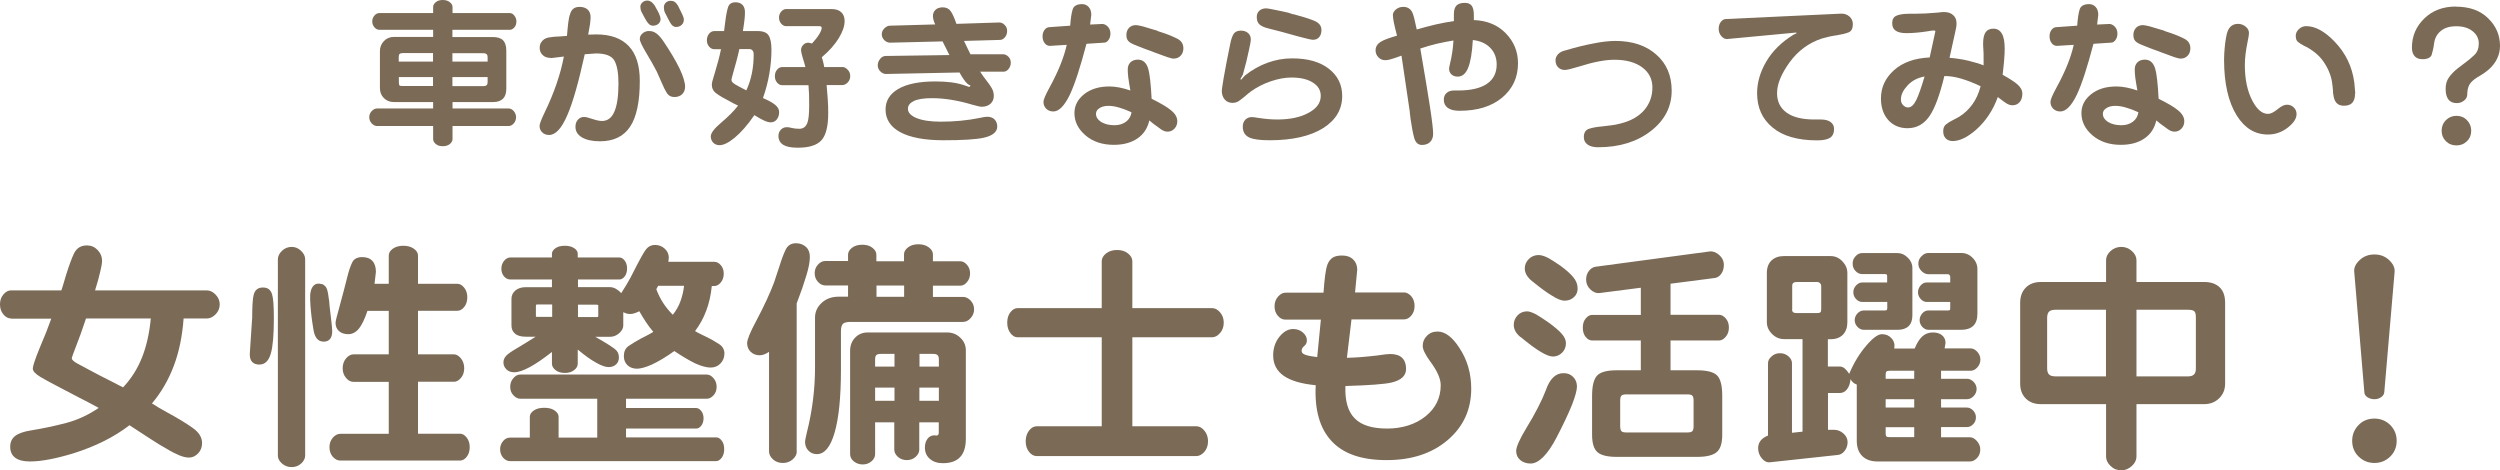<?xml version="1.0" encoding="UTF-8"?>
<svg id="_レイヤー_2" data-name="レイヤー 2" xmlns="http://www.w3.org/2000/svg" viewBox="0 0 218 41">
  <defs>
    <style>
      .cls-1 {
        fill: #7a6a56;
      }
    </style>
  </defs>
  <g id="_テキスト" data-name="テキスト">
    <g>
      <path class="cls-1" d="M39.45,2.61v.62h3.5c.42,0,.72.09.91.28.19.19.29.49.29.91v3.32c0,.39-.1.68-.29.87-.2.19-.48.29-.86.29h-3.54v.56h4.89c.17,0,.32.08.45.23.13.15.2.33.2.53s-.07.39-.2.54c-.13.15-.28.23-.45.23h-4.89v1.14c0,.16-.08.3-.24.43-.16.13-.36.19-.61.19s-.45-.06-.61-.19c-.15-.13-.23-.27-.23-.43v-1.14h-4.89c-.17,0-.32-.08-.47-.23-.14-.15-.21-.33-.21-.54s.07-.38.21-.53c.14-.15.3-.23.47-.23h4.89v-.56h-3.43c-.35,0-.64-.12-.87-.35-.23-.23-.34-.52-.34-.87v-3.24c0-.33.12-.62.35-.86.23-.24.52-.36.86-.36h3.43v-.62h-4.68c-.17,0-.31-.07-.44-.22-.13-.15-.19-.32-.19-.51s.06-.37.19-.51c.12-.15.27-.22.44-.22h4.68v-.54c0-.15.08-.28.23-.41.15-.13.36-.19.61-.19s.45.06.61.19c.16.13.24.26.24.41v.54h5c.14,0,.27.07.39.22.12.15.18.32.18.51,0,.21-.06.39-.18.52-.12.14-.25.21-.39.21h-5ZM34.78,5.37h2.98v-.74h-2.65c-.13,0-.22.03-.27.08-.05.05-.07.14-.07.26v.4ZM37.76,6.72h-2.98v.45c0,.15.02.24.06.28.04.04.13.05.27.05h2.65v-.79ZM39.45,5.37h3.07v-.4c0-.11-.03-.2-.09-.25s-.14-.08-.25-.08h-2.73v.74ZM42.52,6.72h-3.07v.79h2.73c.11,0,.2-.03.25-.08.06-.05.09-.14.09-.25v-.45Z"/>
      <path class="cls-1" d="M48.02,5.05c-.3,0-.54-.09-.71-.26s-.25-.38-.25-.61c0-.09.01-.17.03-.26s.06-.17.12-.25c.13-.21.34-.34.62-.4.28-.05.65-.09,1.11-.1.08,0,.16-.02.24-.02.08,0,.17-.01.26-.02.04-.44.07-.82.11-1.14.04-.32.09-.58.17-.78.06-.21.16-.36.29-.46s.31-.15.53-.15c.3,0,.54.08.71.24.17.16.25.38.25.67,0,.14-.02.34-.05.6-.04.25-.09.55-.16.91.11,0,.23,0,.35-.01.12,0,.24-.01.35-.01,1.25,0,2.2.34,2.84,1.02.64.68.96,1.69.96,3.04,0,1.8-.28,3.13-.84,3.98-.56.85-1.44,1.28-2.63,1.28-.68,0-1.21-.12-1.59-.35-.37-.23-.55-.53-.55-.91,0-.25.07-.46.21-.62.14-.16.32-.24.55-.24.13,0,.35.05.64.15.38.13.69.2.91.2.49,0,.85-.27,1.08-.81.24-.54.36-1.36.36-2.47,0-.9-.12-1.56-.35-1.98-.24-.42-.77-.63-1.61-.63l-.98.07c-.54,2.45-1.04,4.22-1.52,5.31-.49,1.15-1.02,1.73-1.59,1.73-.24,0-.45-.08-.6-.23-.16-.15-.23-.34-.23-.56,0-.17.15-.57.46-1.21.82-1.69,1.37-3.31,1.66-4.84l-1.16.14ZM57.79,3.51c.64.94,1.13,1.77,1.48,2.49.31.67.47,1.19.47,1.56,0,.27-.09.49-.26.66-.17.16-.4.24-.67.24-.29,0-.5-.11-.65-.33-.14-.22-.3-.53-.46-.92-.06-.14-.13-.28-.2-.45-.07-.16-.15-.34-.23-.52-.22-.43-.53-.98-.92-1.63-.37-.62-.56-1.02-.56-1.21,0-.17.06-.32.19-.44.12-.13.28-.21.48-.25.03,0,.06,0,.1,0,.04,0,.07,0,.1,0,.2,0,.39.07.58.21.19.14.37.34.55.6ZM57.13.57c.14.23.25.43.34.62.08.19.13.35.13.49,0,.16-.07.29-.19.4-.13.11-.29.16-.47.16-.14,0-.26-.05-.37-.16-.11-.11-.22-.27-.33-.48-.14-.26-.25-.45-.31-.58-.06-.13-.09-.27-.09-.43,0-.15.06-.27.18-.38.12-.11.26-.16.43-.16.12,0,.23.04.34.11.1.07.22.21.36.4ZM59.16.58c.11.23.22.44.32.64.1.2.15.37.15.5,0,.18-.06.33-.19.45-.13.12-.29.18-.49.18-.14,0-.26-.06-.36-.17-.1-.11-.22-.31-.36-.6-.09-.17-.17-.33-.24-.47-.07-.15-.1-.3-.1-.47s.06-.3.17-.41c.12-.11.26-.16.43-.16.13,0,.25.03.35.1.1.07.21.2.33.41Z"/>
      <path class="cls-1" d="M62.28,4.29c-.17,0-.32-.08-.45-.23-.13-.15-.19-.34-.19-.56s.07-.41.19-.56c.13-.15.28-.23.45-.23h.86c.02-.14.03-.28.05-.41.01-.13.03-.26.05-.38.07-.59.16-1.03.25-1.3.09-.28.31-.42.66-.42.25,0,.45.08.6.23.14.15.21.37.21.64,0,.18-.01.4-.04.65-.04.31-.08.64-.14.99h1.3c.47,0,.79.13.95.39.16.26.24.68.24,1.25,0,.65-.06,1.33-.18,2.05-.12.72-.31,1.44-.56,2.15.49.21.84.41,1.05.58.24.19.36.41.36.64,0,.26-.07.48-.21.65-.14.17-.31.25-.51.25-.16,0-.36-.05-.6-.16-.2-.09-.47-.24-.84-.47-.59.86-1.17,1.52-1.73,1.98-.51.42-.95.64-1.31.64-.22,0-.4-.07-.55-.22-.14-.15-.21-.33-.21-.55,0-.28.3-.68.89-1.18.64-.54,1.14-1.04,1.49-1.5-.14-.06-.27-.13-.39-.19-.12-.06-.24-.13-.35-.19-.5-.26-.88-.48-1.15-.68-.27-.19-.4-.45-.4-.77,0-.14.08-.46.24-.95.25-.82.44-1.53.56-2.14h-.57ZM64.47,4.29c-.15.69-.35,1.41-.57,2.18-.08.29-.12.46-.12.49,0,.07.03.13.07.19.05.06.13.13.24.2.11.06.25.14.41.23.16.09.35.19.58.3.23-.5.39-1.01.49-1.52.1-.51.15-1.05.15-1.6,0-.16-.03-.28-.1-.36-.07-.08-.16-.12-.28-.12h-.88ZM73.44,5.84c.17,0,.33.08.48.24.15.16.22.34.22.55,0,.22-.07.41-.22.56-.14.15-.31.23-.48.23h-1.36c.04.41.07.83.1,1.23s.04.81.04,1.23c0,1.13-.2,1.92-.59,2.35-.39.43-1.07.65-2.05.65-.58,0-1-.08-1.28-.25-.28-.18-.42-.44-.42-.78,0-.21.07-.39.21-.54.14-.15.32-.22.53-.22.11,0,.25.02.43.07.18.04.39.07.64.07.35,0,.58-.17.71-.51.11-.28.16-.8.16-1.54,0-.33,0-.65-.01-.94s-.03-.56-.05-.81h-2.3c-.17,0-.31-.08-.44-.23-.13-.15-.19-.34-.19-.56s.06-.41.19-.56c.12-.15.27-.23.44-.23h2.03c-.05-.22-.13-.49-.24-.83-.09-.33-.14-.54-.14-.64,0-.19.07-.34.19-.47.13-.13.28-.19.46-.19l.31.07c.27-.29.48-.56.63-.81.14-.24.21-.42.21-.54,0-.07-.02-.11-.06-.13-.04-.02-.11-.03-.22-.03h-2.83c-.15,0-.29-.07-.42-.22-.13-.15-.19-.32-.19-.52s.06-.38.19-.53.27-.22.42-.22h3.99c.35,0,.62.09.82.27.2.18.3.44.3.77,0,.44-.17.94-.5,1.48-.35.58-.85,1.14-1.49,1.68.03.08.06.19.1.34.04.14.08.32.11.52h1.57Z"/>
      <path class="cls-1" d="M84.05,3.55l.57,1.18h2.84c.17,0,.32.07.47.21.14.14.21.31.21.53s-.07.38-.19.54c-.13.16-.27.24-.43.24h-2.05c.09.14.17.27.26.39.09.12.17.23.25.33.2.25.36.48.49.7.13.21.19.45.19.7,0,.28-.1.5-.29.68-.2.17-.45.26-.76.26-.12,0-.4-.06-.82-.18-1.27-.38-2.45-.57-3.53-.57-.69,0-1.22.08-1.58.25-.34.17-.51.39-.51.68,0,.32.24.58.71.79.53.22,1.24.33,2.13.33,1.23,0,2.35-.11,3.38-.32.33-.07.55-.11.68-.11.29,0,.51.08.66.24.15.16.23.36.23.61,0,.47-.39.8-1.18.98-.69.15-1.86.22-3.51.22s-2.91-.24-3.78-.71c-.84-.46-1.27-1.12-1.27-1.97,0-.77.37-1.36,1.1-1.79.75-.44,1.84-.66,3.26-.66.49,0,.95.03,1.37.08.42.05.83.15,1.21.28l.36.13.11-.13-.22-.11c-.14-.12-.27-.27-.38-.44-.12-.17-.24-.37-.36-.59l-6.41.13c-.19,0-.35-.08-.5-.23-.15-.15-.22-.33-.22-.53s.07-.39.21-.56c.14-.17.3-.25.47-.25l5.57-.08-.6-1.19-4.56.11c-.19,0-.35-.06-.51-.21-.15-.15-.23-.32-.23-.52s.07-.36.22-.51c.15-.15.31-.24.49-.24l3.95-.11c-.07-.14-.12-.27-.15-.39-.03-.12-.05-.24-.05-.35,0-.22.08-.4.23-.54.15-.14.37-.21.63-.21.31,0,.54.12.7.35.16.23.32.6.49,1.09l3.74-.12c.17,0,.32.07.47.22.14.14.21.31.21.51,0,.22-.06.41-.19.56-.13.15-.27.23-.42.23l-3.18.09Z"/>
      <path class="cls-1" d="M95.06,2.14l1.06-.05c.16,0,.32.07.48.23.15.16.23.36.23.6,0,.23-.06.42-.17.57-.11.16-.25.23-.4.23l-1.52.1c-.54,2.05-1.02,3.53-1.45,4.44-.47.97-.95,1.46-1.44,1.46-.25,0-.46-.08-.62-.24-.16-.16-.24-.36-.24-.6,0-.19.18-.61.53-1.25.74-1.35,1.25-2.59,1.5-3.72l-1.46.09c-.17,0-.32-.06-.45-.22-.13-.16-.2-.36-.2-.61,0-.22.06-.41.17-.56.11-.15.25-.23.4-.24l1.84-.13c.05-.65.12-1.13.22-1.43.1-.3.38-.45.82-.45.24,0,.43.09.58.26.15.17.22.4.22.68l-.1.83ZM100.42,8.61c.82.41,1.38.74,1.67.99.38.3.57.62.57.97,0,.26-.08.47-.25.65s-.37.26-.6.26c-.18,0-.36-.06-.55-.19s-.42-.3-.7-.51c-.05-.05-.11-.09-.17-.14-.06-.04-.11-.09-.17-.14-.15.67-.49,1.2-1.03,1.57-.54.37-1.23.56-2.06.56-1.01,0-1.84-.28-2.48-.83-.64-.55-.96-1.2-.96-1.94,0-.64.28-1.19.84-1.64.56-.45,1.3-.68,2.21-.68.28,0,.57.03.87.09.31.06.63.15.96.26-.08-.44-.14-.8-.18-1.1-.04-.31-.05-.55-.05-.74,0-.26.08-.46.24-.62.16-.15.37-.23.64-.23.45,0,.75.27.91.81.12.41.22,1.27.29,2.58ZM98.67,9.79c-.38-.18-.74-.31-1.08-.41-.34-.1-.65-.15-.93-.15-.33,0-.6.07-.8.21-.2.13-.29.29-.29.49,0,.27.15.51.44.7.32.19.7.29,1.16.29.4,0,.74-.1,1.01-.3.27-.2.44-.48.49-.84ZM100.76,2.62c.09.04.18.08.28.12.1.04.19.07.28.09.55.18,1,.37,1.35.55.35.18.52.46.52.83,0,.27-.08.48-.24.65-.16.17-.37.25-.61.25-.12,0-.31-.05-.58-.14-.26-.09-.61-.22-1.04-.38-.2-.08-.43-.17-.67-.25s-.5-.19-.78-.3c-.34-.12-.6-.24-.78-.37-.18-.13-.27-.33-.27-.61,0-.26.08-.47.23-.63.15-.16.36-.24.61-.24.1,0,.29.04.59.11.32.09.69.2,1.1.33Z"/>
      <path class="cls-1" d="M108.23,6.95l.32-.36c.63-.5,1.29-.87,1.98-1.12.69-.25,1.4-.38,2.15-.38,1.36,0,2.42.3,3.2.91s1.16,1.4,1.16,2.37c0,1.16-.55,2.09-1.64,2.79-1.13.71-2.69,1.07-4.68,1.07-.84,0-1.44-.08-1.78-.24-.38-.18-.57-.49-.57-.94,0-.25.07-.46.22-.61s.34-.23.56-.23c.1,0,.29.02.57.07.64.1,1.19.14,1.65.14,1.14,0,2.07-.2,2.77-.6.69-.38,1.03-.86,1.03-1.46,0-.48-.22-.86-.67-1.15-.46-.3-1.09-.45-1.88-.45-.57,0-1.17.11-1.81.33-.64.22-1.22.51-1.74.89-.1.07-.18.14-.27.21-.08.07-.16.14-.23.2-.19.16-.36.29-.53.41s-.36.17-.57.17c-.28,0-.5-.1-.67-.29-.17-.19-.26-.45-.26-.77,0-.09.06-.48.17-1.15.14-.8.33-1.79.57-2.95.07-.37.17-.65.29-.85.12-.19.34-.29.64-.29.25,0,.46.07.62.21s.24.32.24.55c0,.15-.05.46-.16.93-.13.63-.3,1.34-.53,2.14l-.22.4.07.05ZM112.37,1.12c.09.03.17.05.25.08.08.03.17.05.25.06.67.18,1.23.35,1.68.53.46.18.68.45.68.82,0,.25-.06.46-.19.62-.13.16-.31.24-.55.24-.14,0-.57-.1-1.31-.3-.98-.28-1.84-.51-2.57-.69-.34-.08-.59-.19-.76-.33-.17-.14-.26-.36-.26-.66,0-.23.07-.41.22-.55.15-.14.35-.21.6-.21.09,0,.28.03.57.09.39.08.85.17,1.37.29Z"/>
      <path class="cls-1" d="M128.51,1.75c1.16.04,2.1.43,2.8,1.16.71.73,1.06,1.6,1.06,2.61,0,1.22-.46,2.22-1.38,2.99-.92.77-2.16,1.15-3.72,1.15-.44,0-.78-.08-1.02-.25-.23-.17-.35-.4-.35-.71,0-.25.08-.45.24-.59.16-.15.38-.22.65-.22h.35c1.11,0,1.95-.19,2.52-.58.57-.39.85-.95.85-1.69,0-.58-.19-1.07-.56-1.45-.37-.38-.88-.61-1.52-.68-.06,1.1-.2,1.9-.4,2.4-.2.52-.51.79-.91.79-.23,0-.41-.06-.55-.19-.14-.13-.21-.29-.21-.5,0-.05.02-.17.07-.39.18-.73.28-1.42.31-2.07-.5.08-.99.18-1.47.29-.48.12-.95.25-1.42.41.39,2.27.67,3.95.84,5.06.19,1.24.28,2.03.28,2.38,0,.31-.1.55-.27.72-.17.17-.42.25-.74.25-.32-.02-.53-.22-.64-.61-.11-.39-.22-.97-.33-1.73,0-.09-.02-.18-.03-.28-.01-.1-.03-.2-.03-.3l-.72-4.87c-.37.14-.64.23-.81.28-.24.08-.44.12-.59.12-.25,0-.46-.09-.62-.26s-.24-.38-.24-.6c0-.31.15-.56.46-.75.25-.16.72-.33,1.41-.53-.13-.49-.22-.88-.28-1.16-.05-.29-.08-.51-.08-.64,0-.18.09-.34.27-.49s.39-.22.64-.22c.36,0,.62.16.78.47.1.21.23.71.39,1.5.58-.17,1.13-.31,1.67-.44.54-.12,1.06-.22,1.57-.29v-.61c0-.33.07-.58.22-.74s.4-.24.74-.24c.28,0,.48.09.6.26.12.17.18.44.18.8v.45Z"/>
      <path class="cls-1" d="M136.52,4.39c.91-.27,1.72-.47,2.43-.6.73-.15,1.37-.22,1.92-.22,1.48,0,2.67.4,3.56,1.19.9.79,1.34,1.84,1.34,3.15,0,1.39-.6,2.57-1.81,3.51s-2.74,1.42-4.61,1.42c-.4,0-.71-.08-.92-.24-.21-.16-.32-.37-.32-.64,0-.39.15-.63.45-.73.3-.1.7-.17,1.18-.21.23-.03.48-.06.74-.09.27-.03.54-.08.83-.16.89-.22,1.58-.61,2.06-1.16.48-.56.72-1.22.72-1.98,0-.72-.29-1.31-.88-1.75-.59-.44-1.4-.67-2.43-.67-.82,0-1.85.2-3.11.6-.62.19-1.03.29-1.22.29-.24,0-.44-.08-.59-.24s-.22-.36-.22-.6c0-.2.08-.38.23-.54.15-.16.37-.27.65-.33Z"/>
      <path class="cls-1" d="M156.61,2.84l-5.97.56c-.2.02-.37-.06-.53-.24s-.24-.39-.24-.65c0-.23.06-.43.18-.59.12-.16.26-.25.43-.26l10.06-.47c.28-.01.52.07.72.24s.31.4.31.67c0,.38-.12.62-.37.72s-.58.18-.99.25c-.2.03-.42.06-.65.11-.23.05-.46.11-.7.18-1.14.38-2.08,1.07-2.81,2.08-.73,1.01-1.09,1.9-1.09,2.68,0,.74.28,1.3.83,1.7.55.4,1.36.6,2.42.6h.59c.36,0,.64.08.84.23.2.15.29.35.29.6,0,.36-.12.62-.36.77-.24.15-.61.22-1.11.22-1.69,0-2.99-.37-3.89-1.12-.9-.74-1.35-1.74-1.35-2.99,0-.94.27-1.87.81-2.78.54-.91,1.33-1.69,2.36-2.32l.27-.13-.03-.07Z"/>
      <path class="cls-1" d="M168.76,2.78c0-.05,0-.09-.02-.1s-.07-.02-.14-.02c-.08,0-.25.02-.52.07-.69.11-1.31.16-1.85.16-.41,0-.71-.07-.92-.21s-.31-.36-.31-.65c0-.33.12-.55.37-.66.24-.11.62-.17,1.12-.17h.43c.6,0,1.28-.03,2.03-.1.29-.04.48-.05.57-.05.34,0,.6.09.8.27.2.18.29.42.29.72,0,.14-.01.27-.04.4-.03.12-.05.25-.08.38l-.49,2.22c.61.05,1.16.14,1.66.26.49.12.93.25,1.31.4,0-.14,0-.27,0-.38s0-.22,0-.31c0-.27,0-.51-.02-.71s-.02-.38-.02-.51c0-.43.07-.76.21-.97.14-.21.37-.32.69-.32s.58.15.74.45c.16.27.24.71.24,1.3,0,.3-.02.64-.05,1.02-.03.38-.08.79-.13,1.25.64.36,1.07.64,1.28.83.29.25.44.52.44.82s-.08.56-.24.74c-.16.18-.37.27-.62.27-.17,0-.33-.05-.5-.15-.16-.1-.35-.23-.56-.4-.04-.03-.07-.05-.11-.08s-.07-.06-.11-.09c-.41,1.15-1.05,2.1-1.9,2.86-.75.65-1.43.98-2.03.98-.26,0-.46-.08-.61-.23-.15-.15-.22-.36-.22-.63s.08-.46.24-.59c.16-.13.37-.26.63-.39.08-.04.15-.08.23-.12s.16-.09.26-.14c.45-.27.84-.63,1.17-1.08.33-.45.57-.98.73-1.6-.58-.28-1.13-.49-1.65-.65-.52-.16-1.03-.24-1.51-.24-.4,1.64-.82,2.78-1.26,3.44-.49.74-1.14,1.11-1.95,1.11-.69,0-1.26-.24-1.68-.71-.43-.48-.64-1.11-.64-1.89,0-.96.38-1.78,1.14-2.46.76-.68,1.8-1.05,3.11-1.11l.48-2.21ZM167.83,6.67c-.62.11-1.12.37-1.5.79-.38.41-.57.81-.57,1.21,0,.2.06.37.19.5.13.13.27.2.44.2.26,0,.5-.22.72-.67.18-.37.42-1.04.71-2.02Z"/>
      <path class="cls-1" d="M182.87,2.14l1.06-.05c.16,0,.32.07.48.23.15.16.23.36.23.6,0,.23-.06.42-.17.57-.11.16-.25.23-.4.23l-1.52.1c-.54,2.05-1.02,3.53-1.45,4.44-.47.97-.95,1.46-1.44,1.46-.25,0-.46-.08-.62-.24-.16-.16-.24-.36-.24-.6,0-.19.18-.61.53-1.25.74-1.35,1.25-2.59,1.5-3.72l-1.46.09c-.17,0-.32-.06-.45-.22-.13-.16-.2-.36-.2-.61,0-.22.06-.41.17-.56.11-.15.25-.23.4-.24l1.84-.13c.05-.65.12-1.13.22-1.43.1-.3.38-.45.82-.45.24,0,.43.09.58.26.15.17.22.4.22.68l-.1.83ZM188.23,8.61c.82.41,1.38.74,1.67.99.38.3.57.62.57.97,0,.26-.08.47-.25.65s-.37.26-.6.26c-.18,0-.36-.06-.55-.19s-.42-.3-.7-.51c-.05-.05-.11-.09-.17-.14-.06-.04-.11-.09-.17-.14-.15.67-.49,1.2-1.03,1.57-.54.37-1.23.56-2.06.56-1.01,0-1.84-.28-2.48-.83-.64-.55-.96-1.2-.96-1.94,0-.64.28-1.19.84-1.64.56-.45,1.3-.68,2.21-.68.28,0,.57.03.87.09.31.06.63.15.96.26-.08-.44-.14-.8-.18-1.1-.04-.31-.05-.55-.05-.74,0-.26.08-.46.24-.62.16-.15.37-.23.64-.23.45,0,.75.27.91.81.12.41.22,1.27.29,2.58ZM186.47,9.79c-.38-.18-.74-.31-1.08-.41-.34-.1-.65-.15-.93-.15-.33,0-.6.07-.8.21-.2.13-.29.29-.29.49,0,.27.15.51.44.7.32.19.7.29,1.16.29.4,0,.74-.1,1.01-.3.27-.2.44-.48.49-.84ZM188.57,2.62c.09.04.18.08.28.12.1.04.19.07.28.09.55.18,1,.37,1.35.55.35.18.52.46.52.83,0,.27-.08.48-.24.65-.16.17-.37.25-.61.25-.12,0-.31-.05-.58-.14-.26-.09-.61-.22-1.04-.38-.2-.08-.43-.17-.67-.25s-.5-.19-.78-.3c-.34-.12-.6-.24-.78-.37-.18-.13-.27-.33-.27-.61,0-.26.08-.47.23-.63.15-.16.36-.24.61-.24.1,0,.29.04.59.11.32.09.69.2,1.1.33Z"/>
      <path class="cls-1" d="M194.12,3.24c.06-.39.17-.68.34-.87.17-.19.4-.29.69-.29.25,0,.47.08.67.24.2.16.29.35.29.57,0,.13-.04.38-.12.75-.16.79-.24,1.46-.24,2.02,0,1.26.22,2.31.67,3.15.4.75.85,1.12,1.35,1.12.23,0,.51-.14.84-.41.31-.26.58-.39.81-.39.24,0,.44.08.6.24.16.16.24.35.24.58,0,.39-.26.78-.77,1.18-.52.4-1.09.6-1.73.6-1.12,0-2.02-.55-2.71-1.65-.74-1.18-1.11-2.81-1.11-4.87,0-.34.02-.68.05-1.01.03-.33.07-.66.13-.98ZM205.36,8.16c0,.36-.08.62-.24.8s-.41.26-.73.26c-.28,0-.5-.08-.65-.25-.15-.16-.24-.42-.28-.76,0-.04-.02-.08-.02-.13,0-.05,0-.1,0-.15-.02-.25-.05-.53-.1-.85-.05-.32-.17-.67-.35-1.06-.23-.46-.49-.84-.78-1.13-.29-.29-.65-.56-1.09-.8-.04-.02-.07-.03-.11-.05-.04-.02-.07-.03-.1-.05-.21-.11-.39-.22-.52-.33-.14-.11-.2-.29-.2-.53,0-.22.09-.42.27-.59.18-.17.39-.26.64-.26.78,0,1.6.44,2.46,1.33.98,1.01,1.56,2.21,1.74,3.62l.08.91Z"/>
      <path class="cls-1" d="M214.14.58c1.19,0,2.13.33,2.82,1.01.69.67,1.04,1.47,1.04,2.41,0,.39-.08.76-.25,1.11s-.41.67-.72.94c-.28.24-.57.44-.85.6-.29.16-.52.33-.7.53-.2.21-.31.52-.33.91,0,.14-.01.26-.04.35-.05.15-.16.28-.33.39-.16.11-.35.16-.55.16-.34,0-.58-.11-.74-.33-.16-.22-.23-.52-.23-.91s.09-.72.28-.99c.19-.27.45-.55.8-.82.09-.06.17-.13.25-.19.08-.06.17-.12.25-.19.36-.26.67-.52.93-.77.26-.25.38-.58.38-1s-.18-.79-.54-1.07c-.36-.29-.83-.43-1.42-.43s-1.01.13-1.34.4c-.34.27-.54.64-.6,1.11-.05.4-.13.72-.21.98-.09.25-.36.38-.81.38-.3,0-.53-.09-.68-.27-.16-.18-.23-.43-.23-.75,0-.99.36-1.83,1.08-2.53.72-.7,1.64-1.04,2.75-1.04ZM214.2,10.1c.36,0,.67.12.92.38s.37.56.37.92-.12.67-.37.91c-.25.25-.56.37-.92.37s-.67-.12-.92-.37c-.25-.25-.37-.55-.37-.91s.12-.67.37-.92.56-.38.92-.38Z"/>
      <path class="cls-1" d="M.96,27.77c-.24,0-.47-.12-.66-.35-.2-.23-.3-.53-.3-.88s.1-.63.3-.87c.2-.23.42-.35.66-.35h4.39c.07-.22.15-.44.21-.66.07-.22.13-.42.18-.61.27-.87.51-1.53.73-1.98.23-.45.6-.67,1.11-.67.36,0,.67.13.93.4s.39.58.39.94c0,.2-.05.51-.15.91-.11.48-.26,1.04-.46,1.67h9.73c.28,0,.54.12.78.37.24.25.36.53.36.85s-.12.62-.35.86c-.24.24-.49.37-.75.37h-2.05c-.11,1.52-.39,2.9-.85,4.12-.46,1.22-1.09,2.32-1.91,3.29.22.14.44.28.65.4.22.13.43.24.62.35.99.54,1.75,1,2.29,1.39.54.38.81.82.81,1.31,0,.36-.11.66-.34.9s-.49.37-.8.37c-.24,0-.51-.06-.83-.19-.31-.13-.68-.31-1.09-.56-.44-.24-.92-.54-1.46-.89-.54-.35-1.14-.74-1.81-1.18-1.32,1.02-2.95,1.84-4.89,2.45-1.55.47-2.81.71-3.79.71-.57,0-1-.11-1.29-.33s-.43-.54-.43-.95.15-.73.44-.95c.29-.22.75-.38,1.38-.48,1.06-.17,2.08-.39,3.07-.65.98-.26,1.93-.7,2.83-1.31-.64-.35-1.23-.66-1.77-.93-.54-.28-1.01-.53-1.43-.75-.84-.43-1.47-.77-1.9-1.03-.43-.26-.65-.5-.65-.72,0-.21.19-.79.58-1.75.44-1.02.78-1.89,1.03-2.6H.96ZM7.5,27.77c-.28.86-.61,1.78-1,2.77-.16.41-.24.65-.24.7,0,.13.17.29.52.48.35.19.85.46,1.52.81.32.17.68.36,1.09.56.4.21.85.44,1.34.69.71-.75,1.26-1.62,1.65-2.6.39-.98.65-2.12.77-3.41h-5.65Z"/>
      <path class="cls-1" d="M21.99,27.83c0-1.08.04-1.78.13-2.12.11-.43.38-.64.81-.64s.69.21.8.62c.1.32.15,1.01.15,2.06,0,1.46-.09,2.47-.26,3.06-.18.65-.52.98-1,.98-.28,0-.49-.08-.63-.23-.14-.15-.21-.37-.21-.67l.2-3.06ZM24.23,22.61c0-.26.12-.51.36-.74.24-.23.52-.34.84-.34s.58.11.82.34c.24.23.36.47.36.74v17.12c0,.25-.12.48-.35.69-.23.21-.51.31-.83.31s-.6-.1-.84-.31c-.24-.21-.36-.44-.36-.69v-17.12ZM28.69,26.12c.03.41.08.91.16,1.5.08.68.12,1.09.12,1.25,0,.3-.06.53-.19.69-.13.15-.31.23-.54.23-.27,0-.47-.09-.62-.28-.15-.19-.25-.47-.3-.85-.13-.76-.21-1.45-.25-2.06-.03-.32-.03-.62-.02-.91.03-.3.1-.54.23-.71.13-.17.29-.25.51-.25.04,0,.09,0,.14.02s.11.02.16.02c.21.09.35.24.42.44.07.21.13.51.17.91ZM33.91,27.11h-1.87c-.24.72-.49,1.23-.73,1.53-.27.33-.58.5-.94.5-.34,0-.61-.09-.81-.27-.2-.18-.3-.42-.3-.73,0-.11.1-.54.32-1.31.28-1.01.51-1.9.7-2.66.14-.57.29-1,.44-1.3.15-.3.44-.45.87-.45.38,0,.68.11.88.33.21.22.31.54.31.96l-.12,1.04h1.24v-2.47c0-.22.12-.42.35-.59.24-.17.54-.26.92-.26s.68.09.92.26c.24.17.36.37.36.59v2.47h3.44c.21,0,.41.11.59.34.18.22.27.5.27.83s-.09.63-.27.85c-.18.22-.38.33-.59.33h-3.44v3.8h3.15c.2,0,.4.12.59.35.19.23.29.52.29.86s-.1.63-.29.85c-.19.22-.39.33-.59.33h-3.15v4.53h3.67c.21,0,.4.11.58.34.17.22.26.5.26.83s-.09.63-.26.84c-.17.22-.37.33-.58.33h-10.45c-.24,0-.45-.11-.65-.33-.19-.22-.29-.5-.29-.83s.1-.61.29-.83c.19-.22.41-.34.65-.34h4.23v-4.53h-3.07c-.25,0-.47-.12-.66-.35s-.29-.51-.29-.84.1-.62.29-.85.41-.36.66-.36h3.07v-3.8Z"/>
      <path class="cls-1" d="M54.59,34.75v.83h6.12c.16,0,.31.09.44.26.13.17.2.38.2.63,0,.26-.07.48-.2.65-.13.17-.28.25-.44.25h-6.12v.77h7.86c.18,0,.34.09.48.28.15.19.22.43.22.74s-.07.56-.22.76c-.15.19-.31.29-.48.29h-17.98c-.22,0-.42-.1-.6-.3-.17-.2-.26-.45-.26-.74,0-.27.09-.51.26-.71.17-.2.37-.3.6-.3h1.73v-1.81c0-.21.11-.39.34-.55.22-.16.53-.24.92-.24s.69.08.91.24c.23.16.34.34.34.55v1.81h3.37v-3.39h-6.71c-.21,0-.41-.1-.6-.3-.19-.2-.28-.44-.28-.74s.09-.54.27-.75c.18-.21.38-.32.61-.32h16.26c.21,0,.41.11.59.32.18.21.27.46.27.75s-.09.54-.27.74c-.18.2-.38.3-.59.3h-7.04ZM50.4,24.37v.67h2.81c.16,0,.32.05.49.14.16.09.32.22.47.38.32-.49.59-.94.81-1.35.22-.41.42-.8.59-1.15.27-.52.5-.94.71-1.24.21-.31.49-.46.84-.46.33,0,.62.11.85.33.24.22.35.48.35.78l-.04.36h4.01c.21,0,.4.1.57.3.17.2.25.44.25.74s-.08.54-.25.75c-.17.21-.36.32-.57.32h-.22c-.08.79-.24,1.51-.49,2.16-.24.65-.57,1.24-.97,1.77.15.09.3.18.44.24.15.07.29.14.43.21.54.26.95.5,1.25.7.29.2.44.47.44.8s-.11.62-.33.86c-.22.24-.51.37-.87.37s-.81-.12-1.34-.36c-.5-.24-1.11-.6-1.83-1.08-.71.51-1.36.9-1.96,1.18-.54.24-.98.36-1.3.36s-.61-.1-.82-.3c-.21-.2-.32-.47-.32-.8,0-.38.13-.67.39-.86.26-.19.63-.41,1.1-.67.16-.08.33-.17.51-.26.18-.09.37-.2.57-.32-.22-.26-.44-.55-.64-.85-.2-.3-.39-.62-.58-.95-.16.08-.31.14-.44.18-.13.04-.25.06-.36.06-.1,0-.2-.01-.3-.04s-.19-.07-.3-.12v1.17c0,.23-.12.45-.35.66-.24.21-.51.32-.81.32h-1.28c.11.07.22.13.33.19.11.06.22.12.31.18.45.26.8.49,1.05.68.25.19.37.43.37.74,0,.25-.08.46-.24.61s-.38.24-.66.24-.64-.13-1.08-.38c-.48-.26-1.01-.65-1.61-1.15v1.23c0,.21-.1.4-.31.56-.21.17-.48.25-.81.25s-.61-.08-.82-.25c-.21-.17-.31-.35-.31-.56v-1.02c-.76.6-1.41,1.04-1.95,1.33-.54.29-.98.44-1.34.44-.28,0-.51-.08-.68-.25-.17-.17-.26-.37-.26-.62,0-.26.13-.5.38-.7.25-.2.62-.43,1.09-.7.19-.12.4-.24.62-.38.23-.14.46-.29.72-.45h-.86c-.42,0-.74-.09-.94-.27-.21-.18-.31-.41-.31-.71v-2.32c0-.29.11-.53.34-.73.23-.19.53-.29.91-.29h2.28v-.67h-3.63c-.21,0-.39-.09-.55-.27-.15-.18-.23-.4-.23-.67s.08-.49.24-.69c.16-.19.34-.29.54-.29h3.63v-.32c0-.18.1-.34.3-.48.2-.15.48-.22.83-.22.33,0,.6.07.81.21.21.14.31.3.31.49v.32h3.63c.17,0,.32.09.46.27.14.18.21.41.21.69s-.07.52-.21.7c-.14.17-.29.26-.46.26h-3.63ZM48.15,27.64v-1.09h-1.28c-.05,0-.09,0-.11.02s-.03.05-.03.11v.83c0,.05,0,.09,0,.1s.05.02.13.02h1.28ZM50.4,26.56v1.09h1.63c.05,0,.09,0,.11-.02s.03-.05.03-.1v-.83c0-.06,0-.1-.03-.11s-.06-.02-.11-.02h-1.63ZM57.39,24.92l-.16.3c.16.43.36.83.6,1.2s.52.71.84,1.03c.29-.37.52-.77.67-1.19.15-.42.26-.87.31-1.34h-2.26Z"/>
      <path class="cls-1" d="M69.48,39.37c0,.25-.12.48-.36.69-.24.21-.52.31-.86.31s-.62-.1-.85-.31c-.23-.21-.35-.44-.35-.69v-8.69c-.14.09-.27.17-.41.22-.14.05-.27.08-.4.08-.32,0-.58-.1-.79-.3-.21-.2-.31-.46-.31-.76s.26-.95.79-1.93c.7-1.32,1.22-2.45,1.57-3.39.08-.24.16-.47.23-.7.07-.23.14-.44.21-.63.2-.65.39-1.16.57-1.52.18-.36.48-.54.89-.54.35,0,.64.11.87.32.23.21.34.5.34.87,0,.41-.1.97-.32,1.67-.18.61-.45,1.4-.83,2.39v12.94ZM73.95,22.78v-.57c0-.22.11-.42.34-.6.23-.18.53-.27.91-.27.36,0,.66.09.88.27.23.18.34.38.34.6v.57h2.41v-.61c0-.22.12-.42.35-.6.23-.18.53-.27.91-.27s.66.09.9.27c.24.18.36.38.36.6v.61h2.38c.21,0,.41.1.59.31.18.21.27.45.27.75s-.09.54-.26.75c-.17.21-.37.32-.58.32h-2.4v.98h2.63c.24,0,.46.11.66.32.2.21.3.47.3.76s-.1.55-.3.77c-.2.22-.42.33-.66.33h-9.81c-.33,0-.56.06-.67.17-.11.11-.17.33-.17.66v3.34c0,2.42-.19,4.26-.56,5.51-.36,1.23-.87,1.85-1.54,1.85-.29,0-.54-.1-.73-.3-.2-.2-.3-.46-.3-.78,0-.09.05-.35.15-.77.48-1.9.72-3.79.72-5.68v-4.37c0-.5.19-.93.58-1.29.38-.36.88-.54,1.5-.54h.8v-.98h-1.99c-.24,0-.45-.11-.64-.32-.19-.21-.28-.46-.28-.75s.09-.52.28-.74c.19-.21.4-.32.64-.32h1.99ZM76.31,36.84v2.76c0,.24-.11.45-.32.63-.21.18-.47.27-.76.27s-.56-.09-.78-.27-.32-.39-.32-.63v-9.02c0-.46.15-.84.44-1.14.29-.3.66-.45,1.09-.45h6.92c.46,0,.84.15,1.16.46.32.3.48.67.48,1.09v7.73c0,.71-.17,1.24-.5,1.59s-.83.53-1.5.53c-.48,0-.86-.13-1.14-.38-.29-.25-.43-.58-.43-.99,0-.3.08-.56.23-.76.15-.2.36-.3.61-.3l.16.02c.07,0,.13-.02.16-.07.03-.04.05-.09.05-.15v-.93h-1.7v2.38c0,.23-.11.44-.32.63-.21.19-.47.28-.76.28-.31,0-.57-.09-.78-.28-.21-.19-.32-.4-.32-.63v-2.38h-1.69ZM76.31,31.97h1.69v-1.11h-1.19c-.2,0-.34.04-.4.11-.07.07-.1.2-.1.39v.61ZM76.31,33.8v1.15h1.69v-1.15h-1.69ZM78.84,24.9h-2.41v.98h2.41v-.98ZM81.87,31.97v-.61c0-.19-.04-.32-.11-.39-.07-.07-.2-.11-.39-.11h-1.19v1.11h1.7ZM81.87,34.95v-1.15h-1.7v1.15h1.7Z"/>
      <path class="cls-1" d="M98.74,29.41v7.76h5.58c.25,0,.49.12.7.38.21.25.32.56.32.93s-.11.68-.32.92c-.21.24-.45.37-.7.37h-13.92c-.25,0-.47-.12-.67-.37-.19-.24-.29-.55-.29-.92s.1-.68.29-.93c.19-.25.42-.38.67-.38h5.67v-7.76h-7.34c-.23,0-.44-.12-.62-.36-.18-.24-.28-.54-.28-.91s.09-.68.28-.91c.18-.24.39-.36.62-.36h7.34v-4.09c0-.25.13-.48.38-.68s.57-.3.96-.3.7.1.95.3c.25.2.38.43.38.68v4.09h6.96c.25,0,.48.12.69.37.21.24.32.54.32.9s-.11.66-.32.9c-.21.24-.44.37-.69.37h-6.96Z"/>
      <path class="cls-1" d="M117.85,27.85l-.4,3.35c.72-.01,1.6-.08,2.63-.2.57-.09.96-.13,1.15-.13.45,0,.8.11,1.03.33s.35.54.35.97c0,.6-.43.99-1.28,1.19-.61.14-1.95.24-4.01.3-.05,1.29.22,2.23.81,2.82.58.6,1.53.89,2.83.89s2.47-.36,3.35-1.07c.88-.71,1.32-1.62,1.32-2.71,0-.57-.31-1.26-.92-2.08-.44-.6-.65-1.05-.65-1.35,0-.34.12-.63.37-.88.24-.25.55-.37.93-.37.65,0,1.29.48,1.9,1.43.69,1.04,1.03,2.23,1.03,3.55,0,1.82-.68,3.31-2.05,4.48s-3.14,1.75-5.33,1.75-3.76-.55-4.79-1.65c-1.03-1.1-1.5-2.72-1.39-4.88-1.25-.12-2.17-.39-2.79-.82-.61-.43-.92-1.02-.92-1.78,0-.63.18-1.17.54-1.62.36-.45.76-.68,1.2-.68.33,0,.62.1.85.3s.35.43.35.68c0,.22-.08.38-.23.5-.15.12-.23.26-.23.43,0,.15.11.26.33.34.22.08.56.14,1.03.2l.32-3.27h-3.1c-.24,0-.46-.11-.65-.33-.19-.22-.29-.5-.29-.83s.1-.61.3-.84.42-.35.67-.35h3.3c.04-.58.09-1.08.14-1.49.05-.41.12-.75.22-1.01.11-.25.26-.44.45-.56s.46-.18.81-.18c.4,0,.72.11.96.34.24.23.36.53.36.9l-.19,1.98h4.27c.22,0,.43.11.63.33.19.22.29.5.29.84s-.09.61-.28.84c-.19.23-.4.34-.64.34h-4.53Z"/>
      <path class="cls-1" d="M132.58,29.39c-.2-.17-.35-.34-.44-.51-.09-.17-.14-.36-.14-.55,0-.32.11-.59.33-.83.22-.23.5-.35.84-.35.18,0,.43.09.77.26.29.17.68.42,1.15.75.52.39.87.69,1.06.91.27.29.4.58.4.85,0,.33-.11.61-.33.83-.22.22-.49.34-.81.34-.26,0-.64-.15-1.11-.44-.42-.25-.99-.67-1.71-1.27ZM134.82,33.96c.17-.47.38-.82.63-1.06s.55-.36.9-.36.61.11.83.33.33.5.33.84c0,.3-.14.83-.42,1.56-.34.84-.8,1.81-1.37,2.9-.39.75-.78,1.31-1.16,1.69-.38.37-.74.56-1.09.56s-.66-.1-.9-.3c-.24-.2-.36-.47-.36-.8s.29-1.01.88-1.98c.78-1.27,1.36-2.4,1.74-3.39ZM133.61,24.53c-.21-.17-.37-.35-.48-.53-.11-.19-.17-.38-.17-.59,0-.32.12-.59.35-.82.23-.23.51-.35.85-.35.24,0,.52.09.84.25.29.16.65.39,1.08.69.48.35.84.67,1.1.98s.39.64.39,1c0,.3-.11.56-.33.76-.22.2-.49.3-.81.3-.28,0-.65-.15-1.1-.44-.41-.24-.98-.65-1.71-1.25ZM145.67,24.73v2.72h4.23c.21,0,.41.11.59.32.18.21.27.47.27.79s-.09.59-.27.8c-.18.22-.38.33-.59.33h-4.23v2.6h2.33c.88,0,1.46.16,1.75.47s.43.9.43,1.76v3.39c0,.74-.16,1.25-.49,1.52-.32.27-.89.41-1.69.41h-7.03c-.8,0-1.36-.14-1.67-.41s-.47-.78-.47-1.52v-3.39c0-.85.14-1.43.42-1.75.28-.32.86-.48,1.72-.48h2.11v-2.6h-4.24c-.21,0-.4-.1-.57-.31-.17-.21-.25-.48-.25-.81s.08-.58.25-.79c.17-.21.35-.32.57-.32h4.24v-2.37l-3.57.46c-.29.04-.56-.06-.82-.3-.25-.24-.38-.53-.38-.87,0-.29.08-.54.24-.75.16-.21.35-.33.58-.37l9.93-1.33c.29-.04.57.06.85.3.27.24.41.53.41.88,0,.3-.08.56-.23.77-.15.21-.34.33-.55.36l-3.87.5ZM141.28,37.17c0,.21.04.35.11.43.07.07.21.11.41.11h5.36c.2,0,.34-.04.41-.11.07-.07.11-.22.11-.43v-2.25c0-.21-.04-.35-.11-.42-.07-.07-.21-.11-.41-.11h-5.36c-.2,0-.34.04-.41.11s-.11.21-.11.42v2.25Z"/>
      <path class="cls-1" d="M169.27,38.13h2.51c.21,0,.41.11.61.33.19.22.29.46.29.74s-.09.54-.28.74c-.19.2-.39.3-.62.3h-8.05c-.59,0-1.03-.16-1.35-.48s-.47-.77-.47-1.35v-4.88c-.12-.04-.23-.1-.32-.18-.09-.08-.17-.18-.22-.29-.04.39-.15.69-.32.9-.17.21-.38.31-.62.31h-1.03v3.21h.57c.31.01.57.13.8.34.23.21.34.46.34.74s-.09.55-.26.76c-.17.22-.37.33-.58.35l-5.93.64c-.25.03-.49-.08-.7-.33s-.33-.54-.33-.9c0-.25.07-.47.21-.65.14-.18.35-.33.65-.45v-6.31c0-.21.1-.41.31-.59.2-.19.45-.28.74-.28s.52.09.73.27c.21.18.31.38.31.6v6.07l.92-.1v-8.07h-1.62c-.39,0-.74-.15-1.04-.45-.3-.3-.45-.64-.45-1.03v-4.29c0-.46.13-.82.4-1.08.27-.26.63-.39,1.09-.39h4.07c.39,0,.73.15,1.02.45s.44.64.44,1.03v4.29c0,.45-.13.81-.38,1.08-.26.26-.61.4-1.08.4h-.24v2.38h1.03c.16,0,.31.06.44.17.13.11.26.27.39.47.4-.95.9-1.78,1.5-2.47.56-.66,1.01-.99,1.36-.99s.61.12.83.36.3.53.24.89h1.78c.19-.47.41-.82.66-1.05s.56-.35.92-.35c.34,0,.61.08.81.25.2.17.3.39.3.66l-.08.48h2.26c.21,0,.41.1.59.3.18.2.27.43.27.67,0,.26-.09.49-.27.69-.18.2-.38.29-.59.29h-2.57v.7h2.26c.21,0,.4.09.58.27.17.18.26.39.26.62s-.09.44-.26.62c-.17.18-.37.27-.58.27h-2.26v.73h2.26c.2,0,.38.09.54.26.16.17.24.37.24.59,0,.24-.08.44-.24.6-.16.17-.34.25-.54.25h-2.26v.87ZM156.27,26.95c0,.14.03.24.1.28.06.05.16.07.3.07h1.78c.14,0,.24-.02.29-.07.05-.05.07-.14.07-.28v-2.01c0-.09-.03-.17-.1-.24s-.15-.11-.25-.11h-1.78c-.14,0-.24.03-.3.08-.07.05-.1.15-.1.27v2.01ZM164.55,26.33h-2.17c-.19,0-.37-.08-.53-.25-.16-.17-.24-.37-.24-.6,0-.22.08-.42.24-.59.16-.17.34-.26.54-.26h2.17v-.52c0-.09-.01-.15-.04-.17s-.08-.04-.16-.04h-1.99c-.21,0-.4-.09-.57-.27-.17-.18-.25-.39-.25-.65,0-.24.08-.45.25-.63.17-.19.36-.28.57-.28h3.11c.32,0,.61.13.88.4.27.26.4.56.4.87v4.16c0,.41-.11.73-.33.94-.22.21-.54.32-.94.32h-2.96c-.21,0-.4-.09-.56-.26-.16-.17-.24-.37-.24-.58s.08-.42.24-.59c.16-.17.35-.26.56-.26h1.84c.08,0,.14-.01.16-.05.03-.03.04-.09.04-.17v-.52ZM166.92,32.33h-2.15c-.13,0-.22.02-.27.07s-.07.13-.07.25v.38h2.49v-.7ZM164.43,34.81v.73h2.49v-.73h-2.49ZM164.43,37.25v.56c0,.13.02.21.07.25s.14.06.27.06h2.15v-.87h-2.49ZM170.05,26.33h-2.05c-.18,0-.35-.08-.51-.25-.16-.17-.24-.37-.24-.6,0-.22.08-.42.23-.59.15-.17.33-.26.53-.26h2.05v-.52s-.02-.08-.06-.13c-.04-.04-.09-.07-.13-.07h-1.71c-.22,0-.42-.09-.6-.27-.18-.18-.28-.39-.28-.65s.09-.47.28-.65c.18-.19.38-.28.6-.28h2.85c.39,0,.72.14,1,.42s.42.61.42,1v3.87c0,.47-.12.83-.36,1.06-.24.23-.59.35-1.06.35h-2.85c-.2,0-.38-.09-.54-.26-.15-.17-.23-.37-.23-.58s.08-.42.23-.59c.15-.17.33-.26.54-.26h1.71c.07,0,.13-.01.15-.03.03-.02.04-.08.04-.16v-.54Z"/>
      <path class="cls-1" d="M186.3,24.59h5.91c.59,0,1.03.16,1.35.47s.47.76.47,1.34v7.05c0,.51-.17.94-.52,1.28-.35.34-.78.51-1.3.51h-5.91v4.58c0,.29-.13.56-.4.81s-.57.38-.92.38c-.37,0-.68-.12-.94-.38-.26-.25-.39-.52-.39-.81v-4.58h-5.69c-.54,0-.98-.16-1.31-.49-.33-.33-.49-.76-.49-1.3v-7.05c0-.54.16-.98.48-1.31.32-.33.76-.5,1.32-.5h5.69v-1.9c0-.29.13-.56.39-.8.26-.24.58-.36.94-.36.35,0,.65.12.92.36.27.24.4.51.4.8v1.9ZM183.64,32.82v-5.81h-4.41c-.26,0-.45.06-.56.17-.1.11-.16.29-.16.54v4.37c0,.26.05.45.16.56.11.11.29.17.56.17h4.41ZM186.3,27.01v5.81h4.51c.22,0,.39-.05.5-.16.11-.1.17-.28.17-.51v-4.47c0-.26-.04-.44-.13-.53-.08-.09-.27-.14-.55-.14h-4.51Z"/>
      <path class="cls-1" d="M207.05,36.5c.54,0,1,.19,1.38.56.37.38.56.83.56,1.38s-.19,1-.56,1.37c-.38.37-.83.56-1.38.56s-1-.19-1.38-.56-.56-.83-.56-1.37.19-1,.56-1.38c.37-.38.83-.56,1.38-.56ZM207.91,34.19c-.01.17-.1.32-.27.44-.17.12-.36.18-.59.18-.24,0-.44-.06-.62-.18-.17-.12-.26-.27-.26-.44l-.88-10.48c-.04-.36.12-.7.47-1.03.35-.33.78-.49,1.29-.49s.93.16,1.28.49c.35.33.51.67.48,1.03l-.9,10.48Z"/>
    </g>
  </g>
</svg>